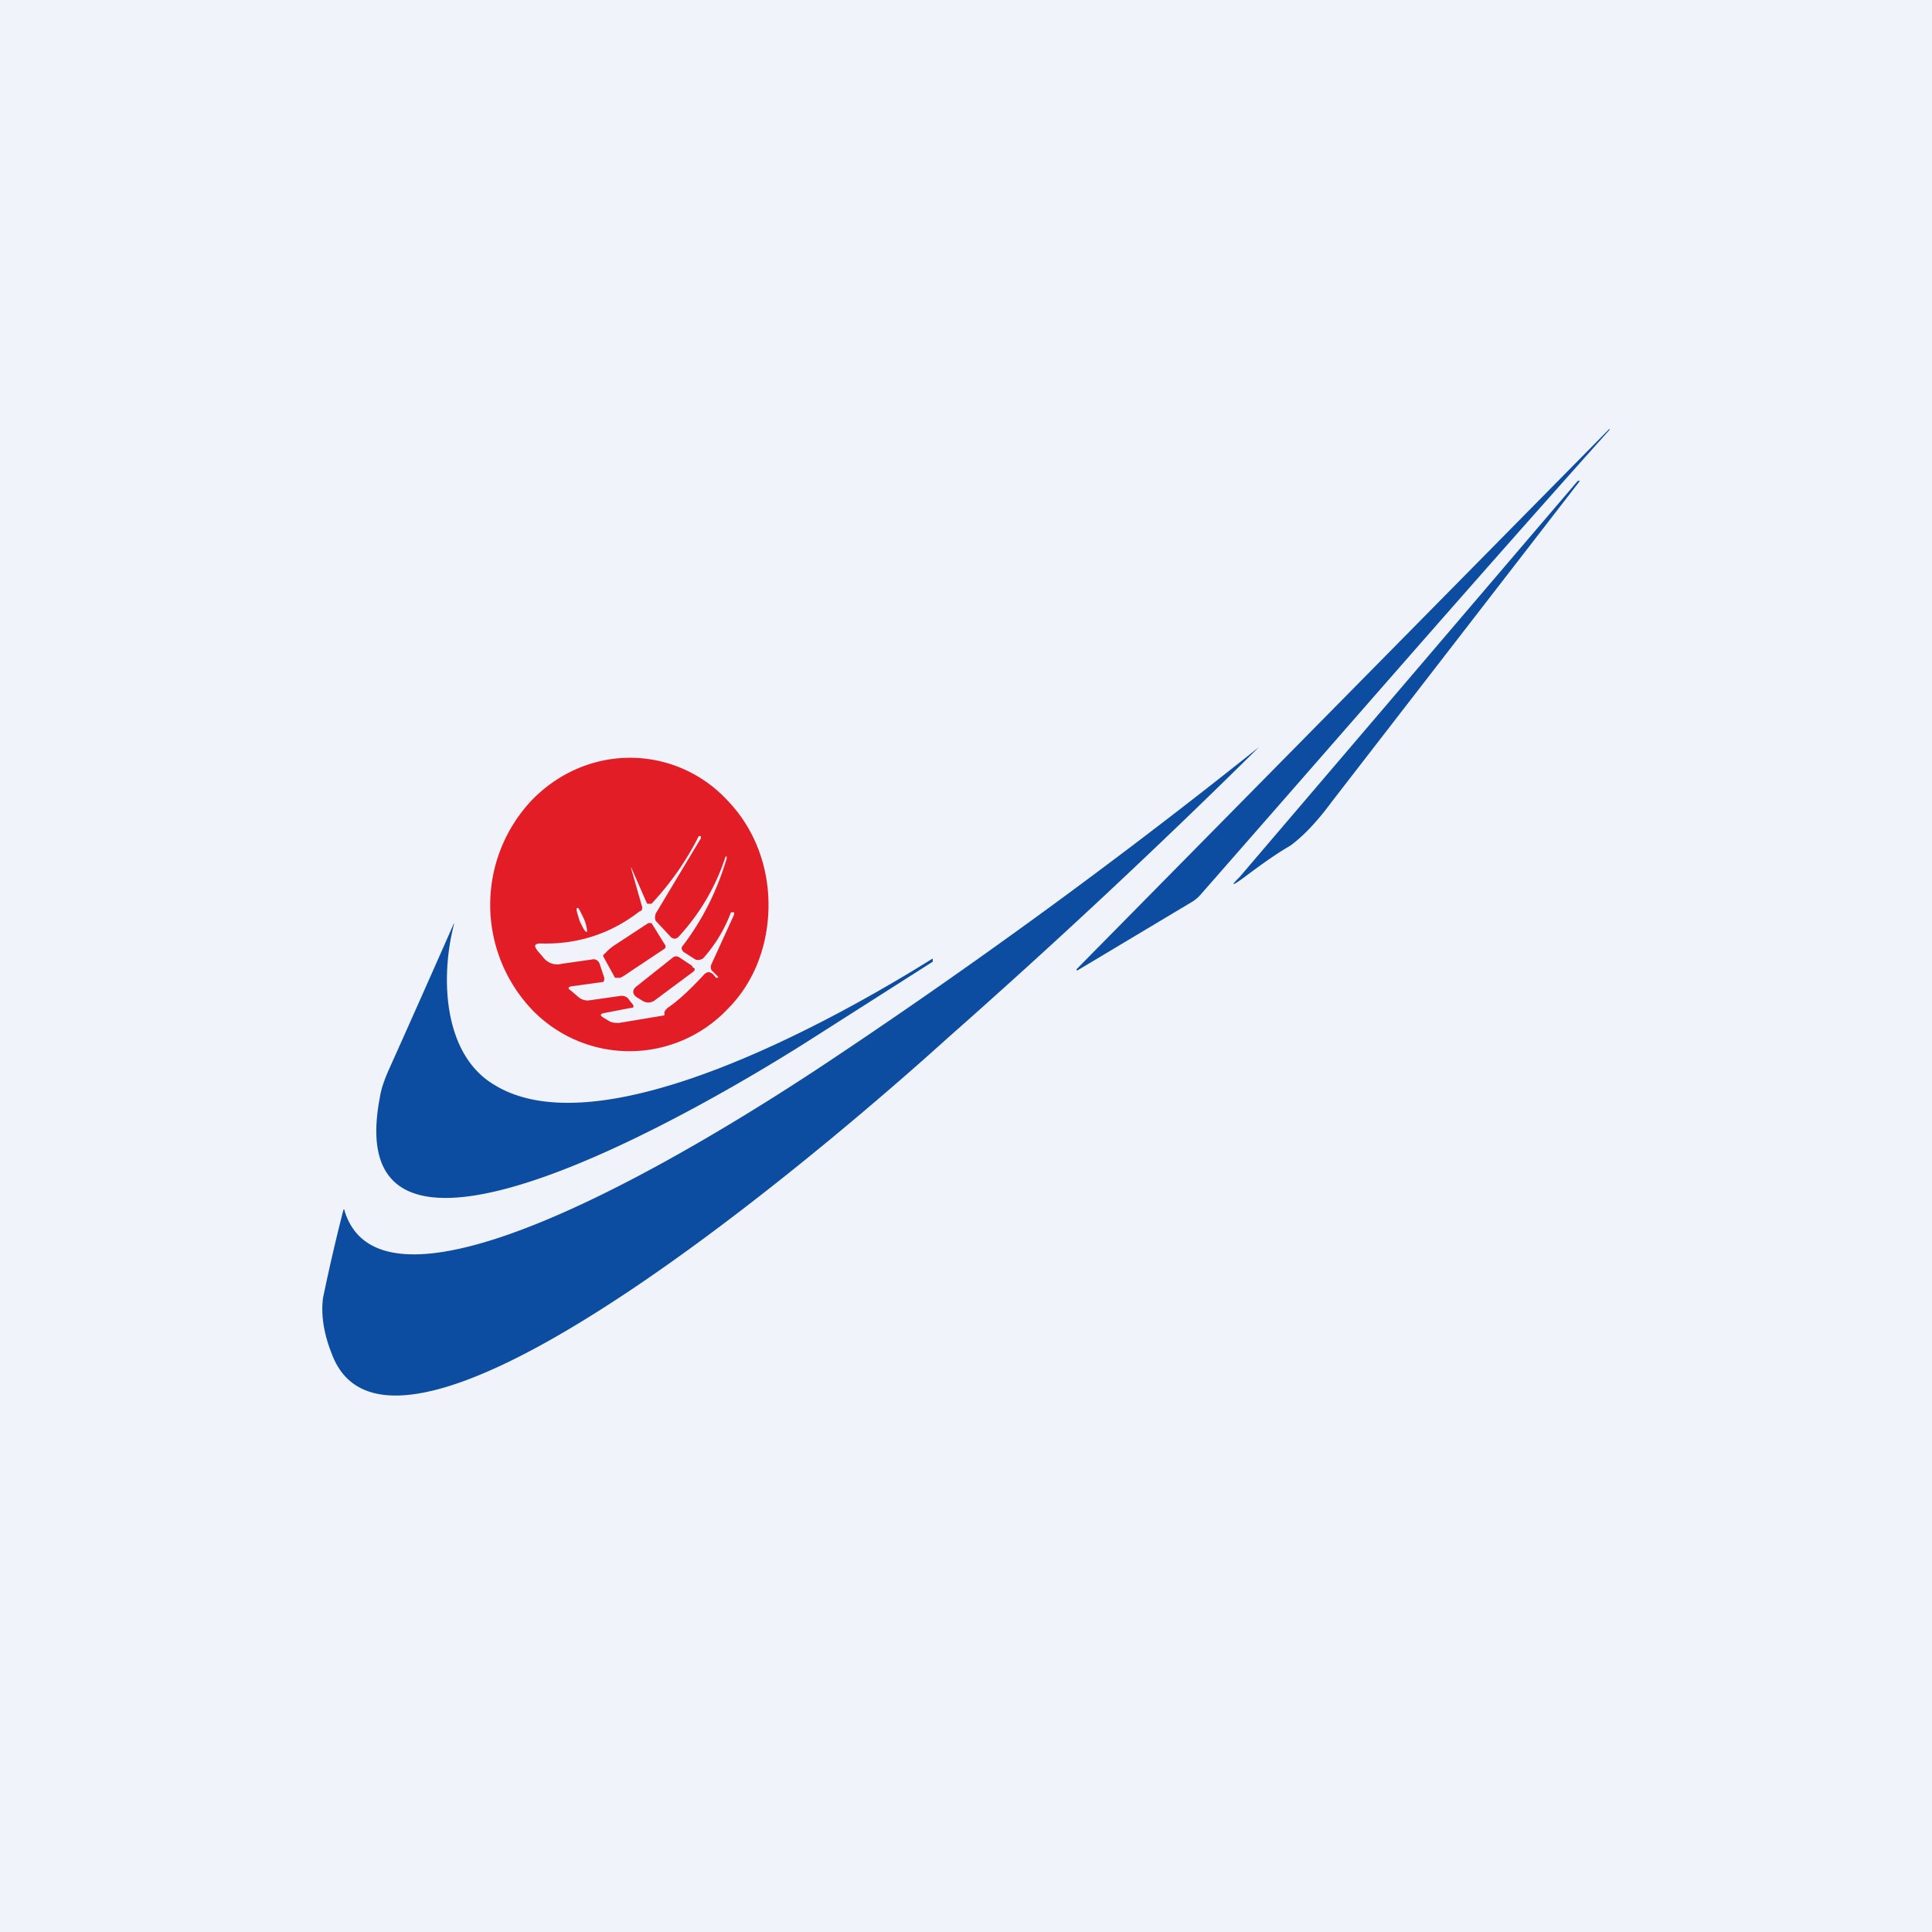 <!-- by TradingView --><svg width="18" height="18" viewBox="0 0 18 18" xmlns="http://www.w3.org/2000/svg"><path fill="#F0F3FA" d="M0 0h18v18H0z"/><path d="M15 4c-1.37 1.53-2.66 3.02-3.81 4.33a.34.34 0 0 1-.08.07l-1.07.64h-.01v-.01L14.99 4H15ZM14.72 4.48l-2.32 3c-.14.19-.27.32-.38.4-.14.08-.29.19-.45.31-.1.07-.1.06-.02-.02l3.15-3.69h.01ZM3.21 11.28c.41 1.35 4.02-1.06 4.63-1.47a57.12 57.12 0 0 0 3.89-2.85 69.4 69.4 0 0 1-2.9 2.71c-.64.58-5.14 4.58-5.74 2.94-.08-.2-.1-.38-.08-.52a18.05 18.05 0 0 1 .19-.82h.01Z" fill="#0C4DA1"/><path d="M4.23 8.61c-.13.5-.1 1.22.38 1.5 1 .61 3.2-.63 4.08-1.18v.03l-1.13.72c-.5.32-4.46 2.8-4.02.54.01-.07.04-.16.09-.27a222.48 222.48 0 0 0 .6-1.35v.01Z" fill="#0C4DA1"/><path d="M6.2 8.81v.02l-.01.01-.33.22a.68.68 0 0 1-.08.05h-.05l-.11-.2c0-.02.01-.02.02-.03a.43.43 0 0 1 .08-.07l.32-.21h.03l.13.21ZM6.45 9l-.12-.08a.05.05 0 0 0-.06 0l-.34.27c-.04.03-.04.07 0 .1l.05.03a.1.1 0 0 0 .12 0l.35-.26c.03-.02.03-.04 0-.05Z" fill="#E31D26"/><path fill-rule="evenodd" d="M6.78 9.4c.25-.25.38-.6.38-.97 0-.36-.13-.71-.38-.97-.24-.26-.57-.4-.91-.4-.34 0-.67.14-.92.4a1.42 1.42 0 0 0 0 1.94 1.26 1.26 0 0 0 1.83 0Zm-.9-.01c.03 0 .03-.02 0-.05l-.03-.04a.08.08 0 0 0-.04-.02.1.1 0 0 0-.04 0l-.28.04a.13.13 0 0 1-.1-.03l-.07-.06c-.03-.02-.03-.03 0-.04l.29-.04c.02 0 .02-.02.02-.04l-.04-.12c-.01-.04-.04-.06-.08-.05l-.28.04a.16.16 0 0 1-.16-.05l-.06-.07c-.04-.05-.03-.07.03-.07.34.01.65-.09.92-.3.02 0 .03-.03.02-.05l-.1-.35v-.01l.14.32.01.02h.04a2.68 2.68 0 0 0 .44-.63h.02v.02l-.42.7c-.01.03-.01.05 0 .07l.14.15c.02.02.05.02.07 0a2.01 2.01 0 0 0 .44-.75h.01V8c-.09.3-.22.56-.4.8-.03.03-.02.05 0 .07l.11.07c.03.01.05 0 .07-.01a1.35 1.35 0 0 0 .26-.43h.03v.02l-.21.46a.06.06 0 0 0 0 .06l.06.06v.01a.03.03 0 0 0-.01 0h-.01c-.04-.06-.08-.07-.12-.02-.13.14-.24.24-.33.3-.02.02-.03.03-.03.05a.17.17 0 0 0 0 .02l-.42.07c-.04 0-.07 0-.1-.02l-.05-.03c-.03-.02-.03-.03 0-.04l.26-.05Zm-.48-.81c.03.06.05.11.07.1 0 0 0-.05-.03-.12-.03-.06-.05-.11-.06-.1-.02 0 0 .05.02.12Z" fill="#E31D26"/></svg>